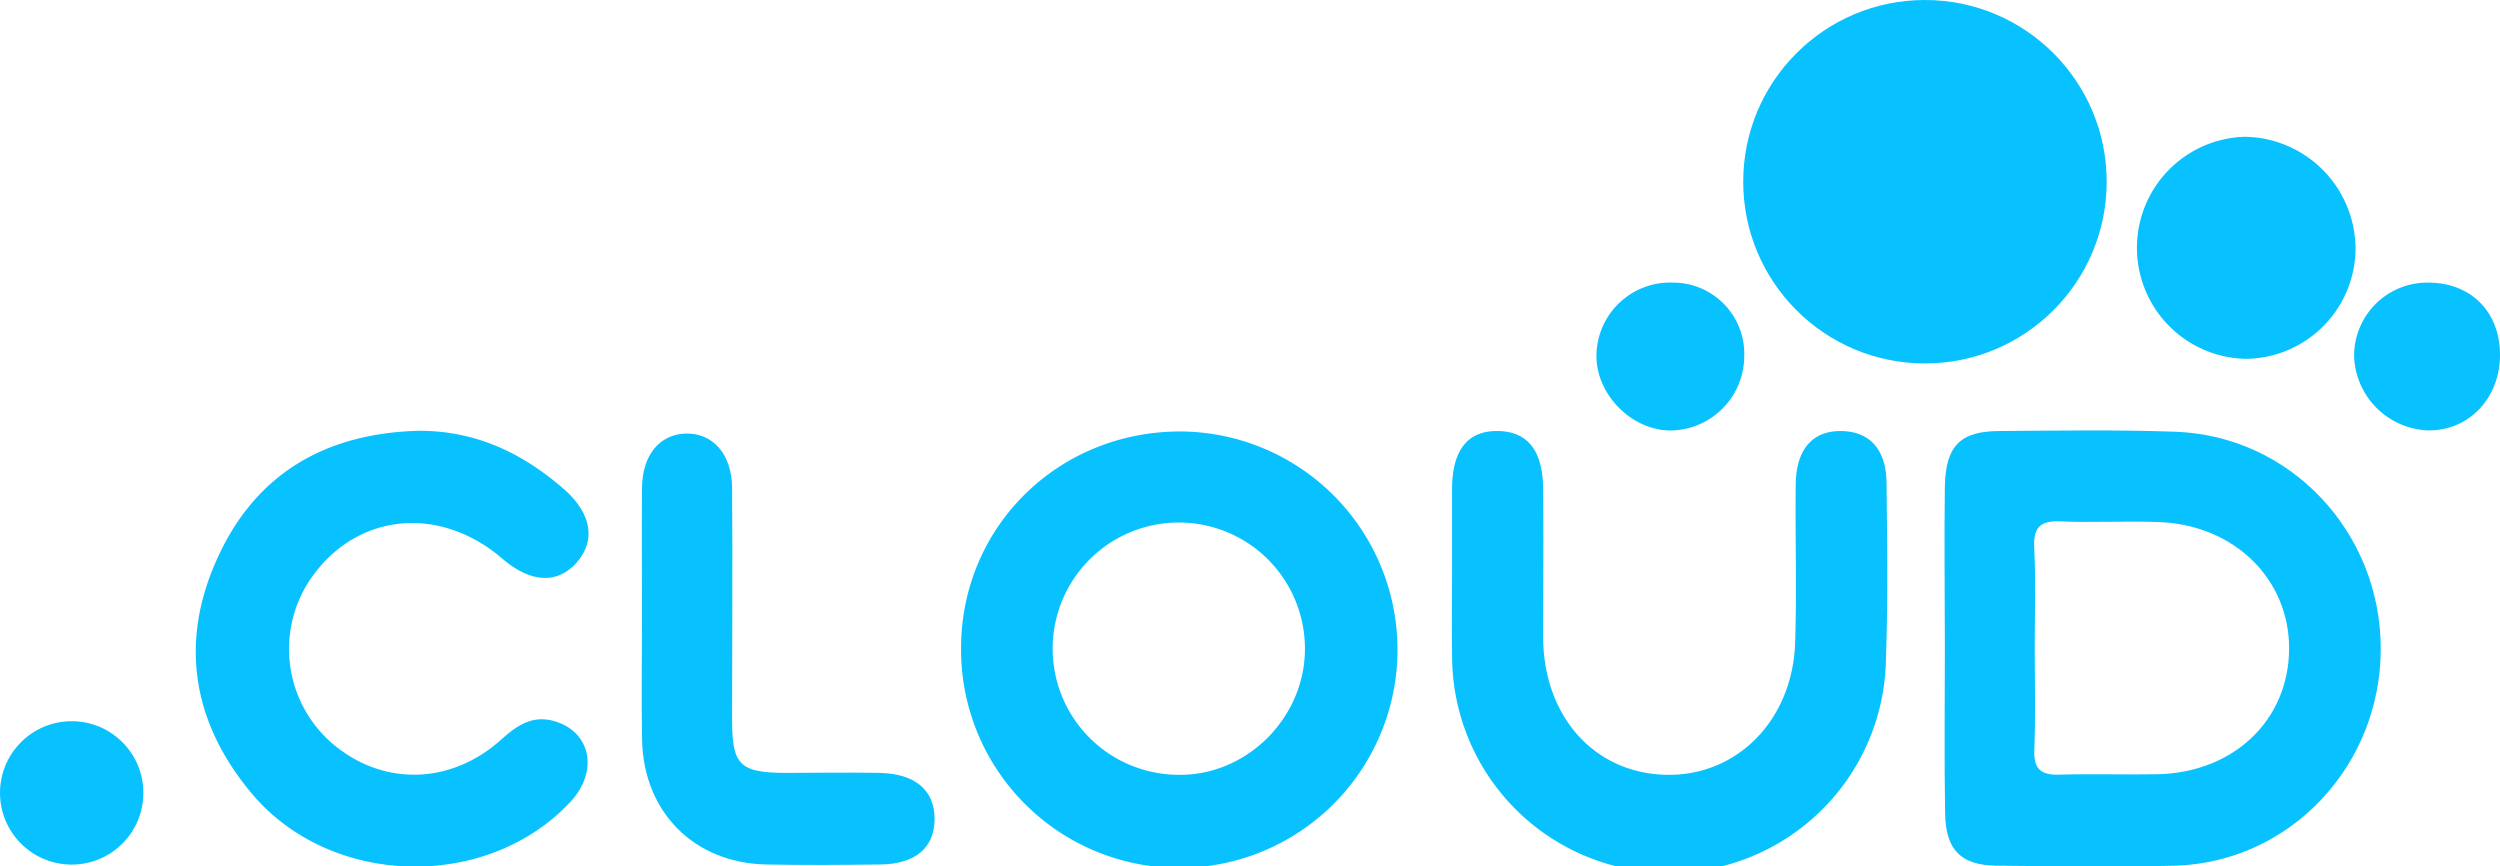 <svg id="Layer_1" data-name="Layer 1" xmlns="http://www.w3.org/2000/svg" viewBox="0 0 461 159.78"><defs><style>.cls-1{fill:#07c2ff;}</style></defs><title>trangtenmien_cloud</title><path class="cls-1" d="M267.76,105.58c0-5.18,0-10.36,0-15.54.06-7.1,2.92-10.64,8.44-10.56s8.3,3.61,8.36,10.75c.08,9.12,0,18.24,0,27.36.08,14.55,9.46,25,22.67,25.28,13,.3,23.29-10,23.79-24.29.33-9.73,0-19.48.11-29.22.06-6.53,3.14-10,8.52-9.87,5.13.1,8.17,3.41,8.23,9.58.11,10.77.28,21.56-.11,32.32a40,40,0,0,1-80-.89C267.68,115.53,267.76,110.55,267.76,105.58Z"/><path class="cls-1" d="M76.82,79.45c10.61-.17,19.45,4,27.18,10.76,5.15,4.51,5.88,9.54,2.31,13.55s-8.5,3.69-13.66-.73c-11.26-9.67-26-8.57-34.54,2.57a23,23,0,0,0,5.11,33c9,6.34,20.5,5.58,29.17-2.19,2.94-2.64,5.82-4.66,10-3.38,6.64,2.05,8,9.29,2.75,14.88-15.36,16.42-44.18,15.79-58.76-1.64-10.77-12.87-13.35-27.56-6.44-43C46.94,87.51,59.78,80,76.82,79.45Z"/><path class="cls-1" d="M118.39,113.48c0-7.87-.08-15.74,0-23.61.08-6,3.26-9.75,8-9.92,5-.17,8.57,3.76,8.61,10,.1,14.3,0,28.59,0,42.88,0,8.26,1.46,9.65,9.87,9.69,5.8,0,11.6-.11,17.4,0,6.57.17,10.08,3.25,10.07,8.5s-3.49,8.32-10,8.39c-7,.08-14.09.14-21.13,0-13.21-.31-22.5-9.61-22.81-22.89C118.25,128.82,118.39,121.15,118.39,113.48Z"/><path class="cls-1" d="M414.17,66.17A20.48,20.48,0,0,1,414,25.22,20.73,20.73,0,0,1,434.36,46,20.43,20.43,0,0,1,414.17,66.17Z"/><path class="cls-1" d="M321.64,65.67a13.74,13.74,0,0,1-13.91,13.71c-7.08-.22-13.38-6.74-13.35-13.81a13.6,13.6,0,0,1,14.08-13.46A13.14,13.14,0,0,1,321.64,65.67Z"/><path class="cls-1" d="M461,65.46c0,8-5.81,14.07-13.37,13.9a14.17,14.17,0,0,1-13.53-13.6,13.49,13.49,0,0,1,13.84-13.64C455.71,52.18,461,57.56,461,65.46Z"/><path class="cls-1" d="M401.11,79.61c-10.76-.38-21.55-.21-32.33-.13-7.34,0-10,2.75-10.15,10.23-.14,10,0,19.9,0,29.85,0,10.15-.13,20.31.05,30.47.11,6.72,2.94,9.53,9.48,9.6,11,.11,22,.29,33,0,21.18-.67,37.86-18.46,37.85-40S422.36,80.36,401.11,79.61Zm-3.32,63.16c-6,.12-12-.12-18,.08-3.46.11-4.8-1-4.66-4.61.24-6.2.07-12.42.07-18.63s.22-12.44-.09-18.64c-.19-4,1.36-5,5-4.82,6,.25,12-.11,18,.12,13.93.51,24.11,10.58,24,23.48C422,132.84,411.84,142.5,397.79,142.77Z"/><path class="cls-1" d="M217.8,79.56c-22.62-.06-40.5,17.5-40.58,39.85A40.24,40.24,0,1,0,217.8,79.56Zm-.71,63.31a23.26,23.26,0,1,1,23.54-23C240.5,132.58,229.68,143.18,217.09,142.87Z"/><circle class="cls-1" cx="354.96" cy="33.51" r="33.51"/><circle class="cls-1" cx="13.22" cy="146.21" r="13.22"/></svg>